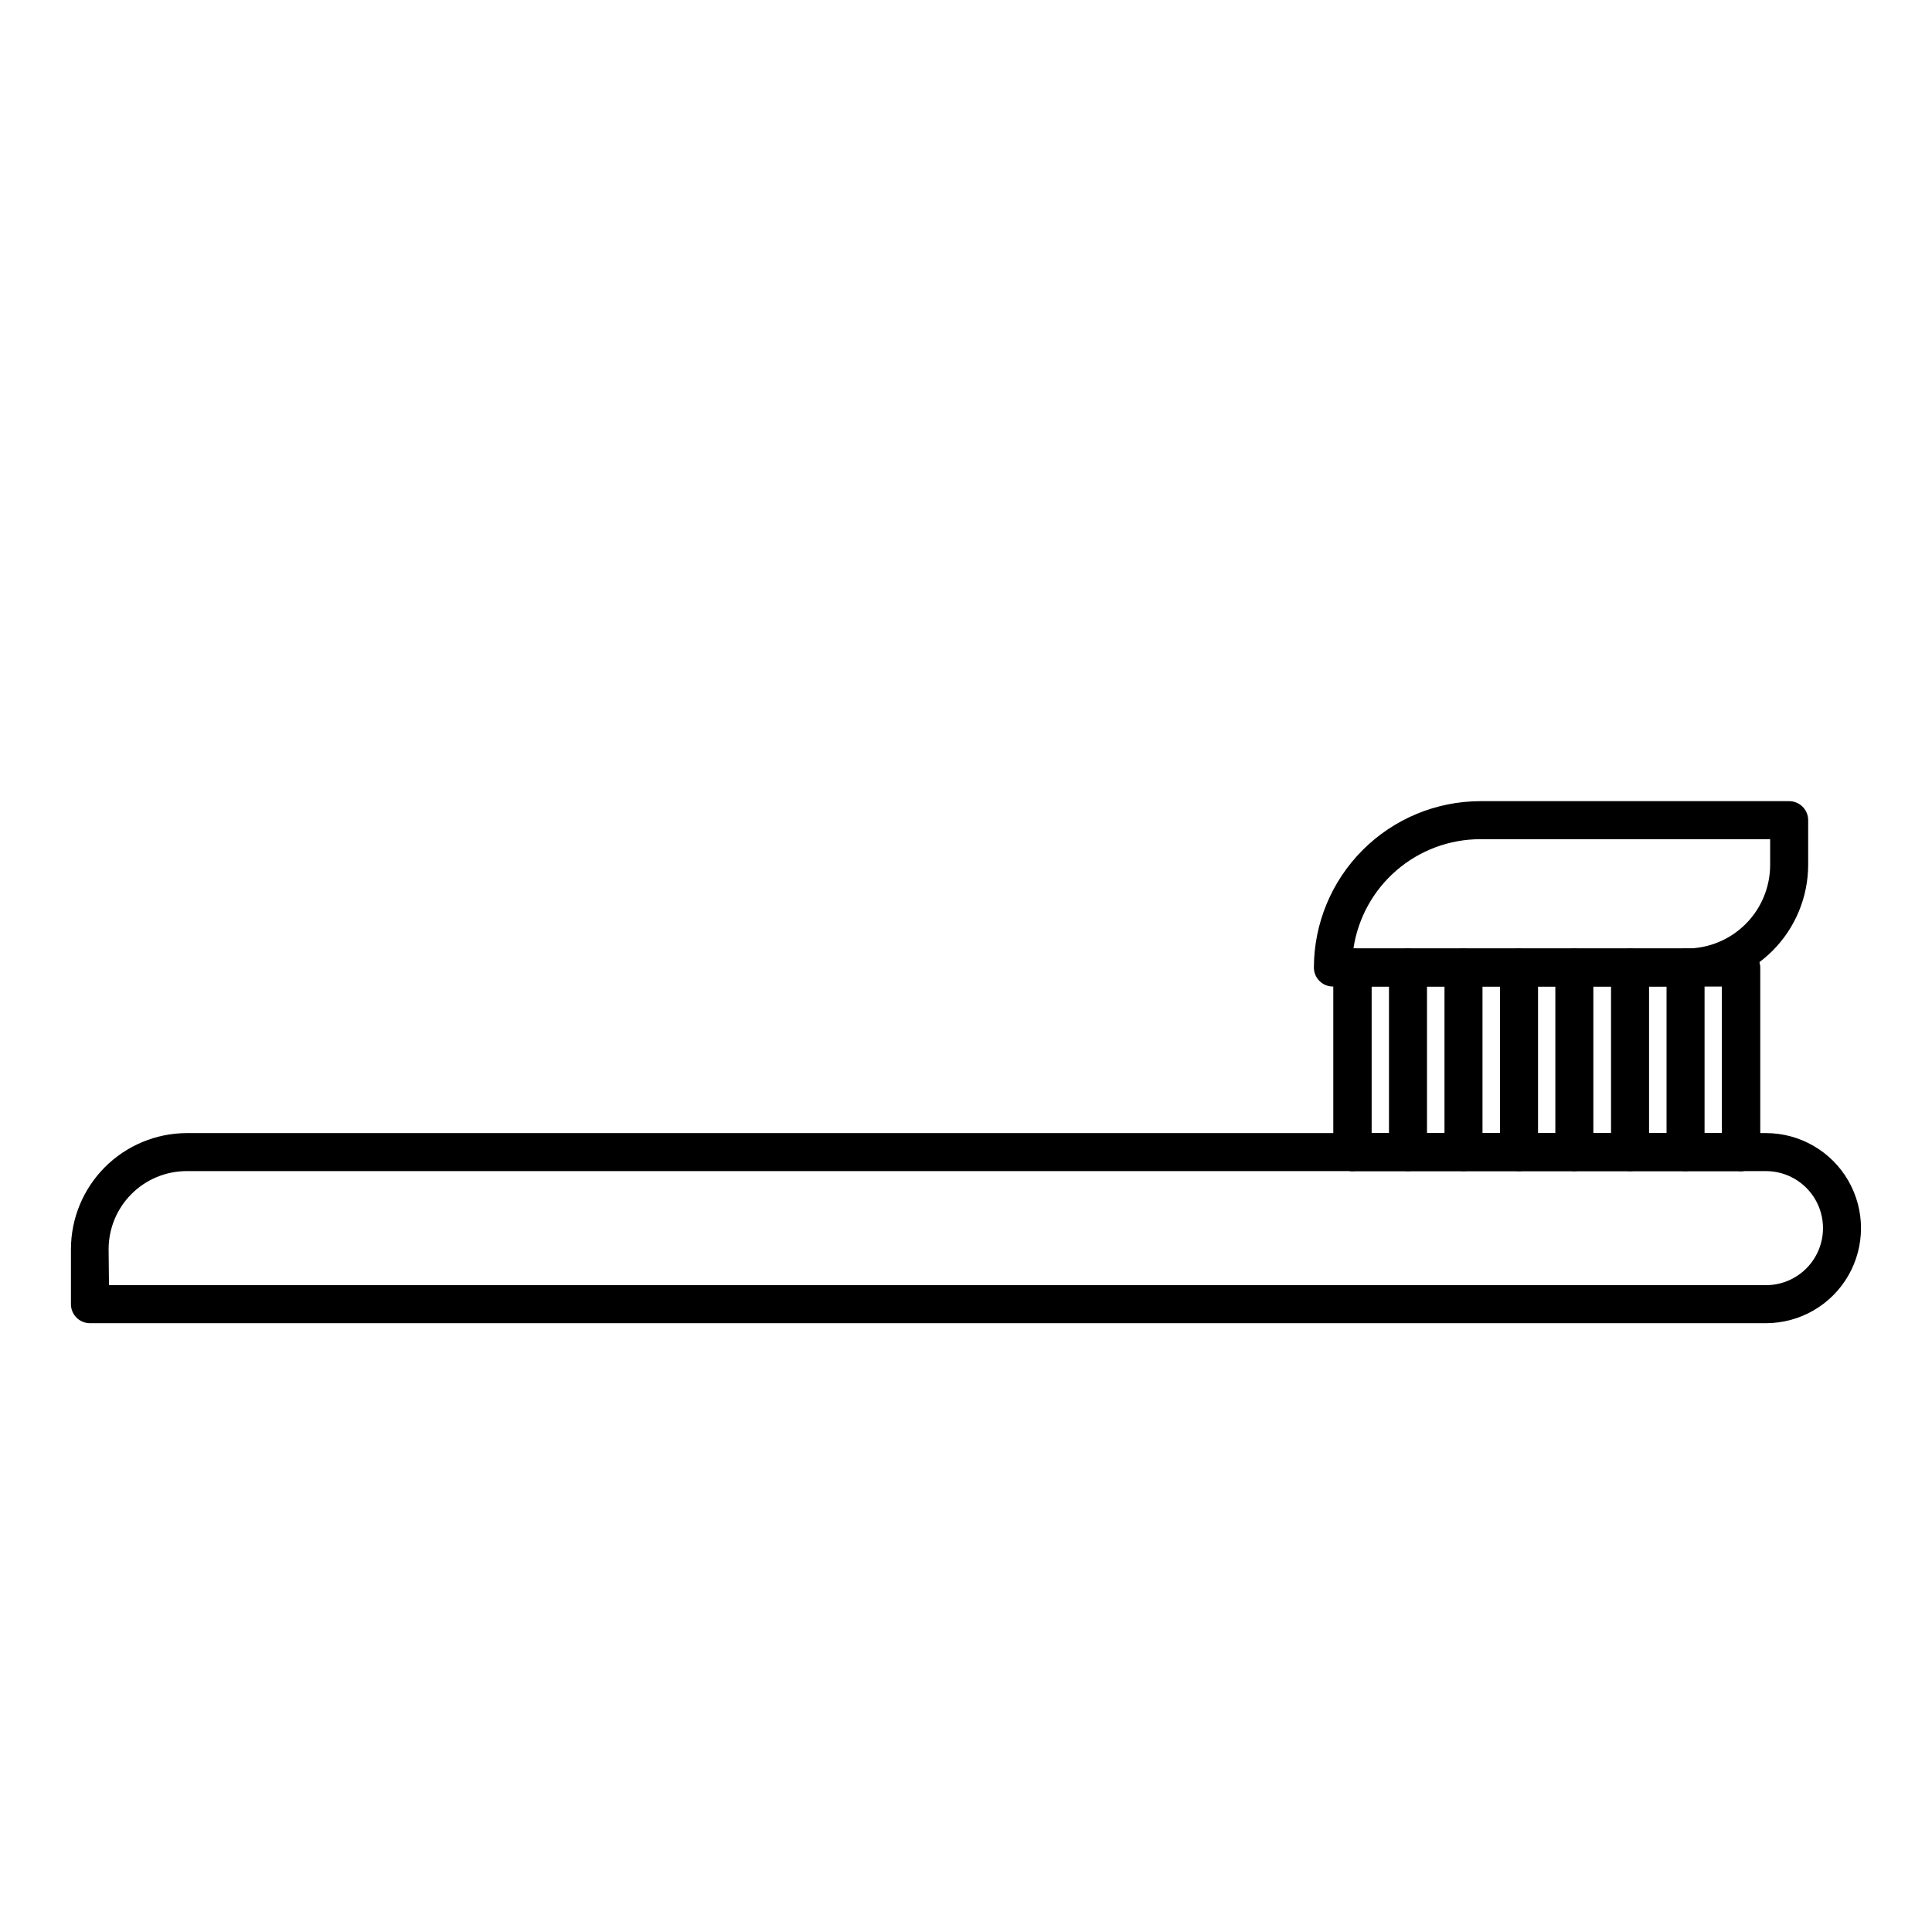 <?xml version="1.0" encoding="UTF-8"?>
<!-- Uploaded to: ICON Repo, www.iconrepo.com, Generator: ICON Repo Mixer Tools -->
<svg fill="#000000" width="800px" height="800px" version="1.1" viewBox="144 144 512 512" xmlns="http://www.w3.org/2000/svg">
 <g>
  <path d="m612 494.66h-444.16c-2.781 0-5.039-2.254-5.039-5.039v-14.559c0-8.137 3.223-15.945 8.961-21.715 5.742-5.766 13.531-9.027 21.672-9.066h418.56c9 0 17.316 4.801 21.816 12.594 4.5 7.793 4.5 17.395 0 25.191-4.5 7.793-12.816 12.594-21.816 12.594zm-439.12-10.078 439.12 0.004c5.402 0 10.391-2.883 13.09-7.559 2.699-4.676 2.699-10.438 0-15.113-2.699-4.676-7.688-7.559-13.09-7.559h-418.56c-5.484 0.012-10.738 2.199-14.609 6.082-3.875 3.883-6.047 9.141-6.047 14.625z"/>
  <path d="m605.4 454.36h-102.98c-2.781 0-5.035-2.254-5.035-5.039v-48.918c0-2.785 2.254-5.039 5.035-5.039h102.98c1.336 0 2.617 0.531 3.562 1.477 0.945 0.945 1.477 2.227 1.477 3.562v48.918c0 1.336-0.531 2.617-1.477 3.562-0.945 0.945-2.227 1.477-3.562 1.477zm-97.941-10.078 92.902 0.004v-38.844h-92.902z"/>
  <path d="m502.42 454.36c-2.781 0-5.035-2.254-5.035-5.039v-48.918c0-2.785 2.254-5.039 5.035-5.039 2.785 0 5.039 2.254 5.039 5.039v48.918c0 1.336-0.531 2.617-1.477 3.562-0.945 0.945-2.227 1.477-3.562 1.477z"/>
  <path d="m517.13 454.36c-2.781 0-5.035-2.254-5.035-5.039v-48.918c0-2.785 2.254-5.039 5.035-5.039 2.785 0 5.039 2.254 5.039 5.039v48.918c0 1.336-0.531 2.617-1.477 3.562-0.945 0.945-2.227 1.477-3.562 1.477z"/>
  <path d="m531.84 454.36c-2.781 0-5.035-2.254-5.035-5.039v-48.918c0-2.785 2.254-5.039 5.035-5.039 2.785 0 5.039 2.254 5.039 5.039v48.918c0 1.336-0.531 2.617-1.477 3.562-0.941 0.945-2.223 1.477-3.562 1.477z"/>
  <path d="m546.56 454.36c-2.785 0-5.039-2.254-5.039-5.039v-48.918c0-2.785 2.254-5.039 5.039-5.039 2.781 0 5.035 2.254 5.035 5.039v48.918c0 1.336-0.531 2.617-1.473 3.562-0.945 0.945-2.227 1.477-3.562 1.477z"/>
  <path d="m561.22 454.36c-2.785 0-5.039-2.254-5.039-5.039v-48.918c0-2.785 2.254-5.039 5.039-5.039 2.781 0 5.035 2.254 5.035 5.039v48.918c0 1.336-0.527 2.617-1.473 3.562-0.945 0.945-2.227 1.477-3.562 1.477z"/>
  <path d="m575.98 454.36c-2.785 0-5.039-2.254-5.039-5.039v-48.918c0-2.785 2.254-5.039 5.039-5.039 2.781 0 5.035 2.254 5.035 5.039v48.918c0 1.336-0.527 2.617-1.473 3.562-0.945 0.945-2.227 1.477-3.562 1.477z"/>
  <path d="m590.69 454.36c-2.785 0-5.039-2.254-5.039-5.039v-48.918c0-2.785 2.254-5.039 5.039-5.039 2.781 0 5.035 2.254 5.035 5.039v48.918c0 1.336-0.527 2.617-1.473 3.562-0.945 0.945-2.227 1.477-3.562 1.477z"/>
  <path d="m605.4 454.36c-2.781 0-5.039-2.254-5.039-5.039v-48.918c0-2.785 2.258-5.039 5.039-5.039s5.039 2.254 5.039 5.039v48.918c0 1.336-0.531 2.617-1.477 3.562-0.945 0.945-2.227 1.477-3.562 1.477z"/>
  <path d="m590.94 405.44h-93.707c-2.781 0-5.039-2.258-5.039-5.039 0.027-11.684 4.68-22.883 12.941-31.145 8.262-8.262 19.457-12.914 31.141-12.941h81.871c1.336 0 2.617 0.531 3.562 1.477 0.945 0.945 1.477 2.227 1.477 3.562v11.84c-0.016 8.547-3.418 16.742-9.461 22.785-6.043 6.043-14.238 9.445-22.785 9.461zm-88.266-10.078h88.266c5.879 0 11.52-2.336 15.676-6.492s6.492-9.797 6.492-15.676v-6.801h-76.832c-8.141 0.008-16.008 2.934-22.176 8.25-6.164 5.316-10.219 12.668-11.426 20.719z"/>
 </g>
</svg>